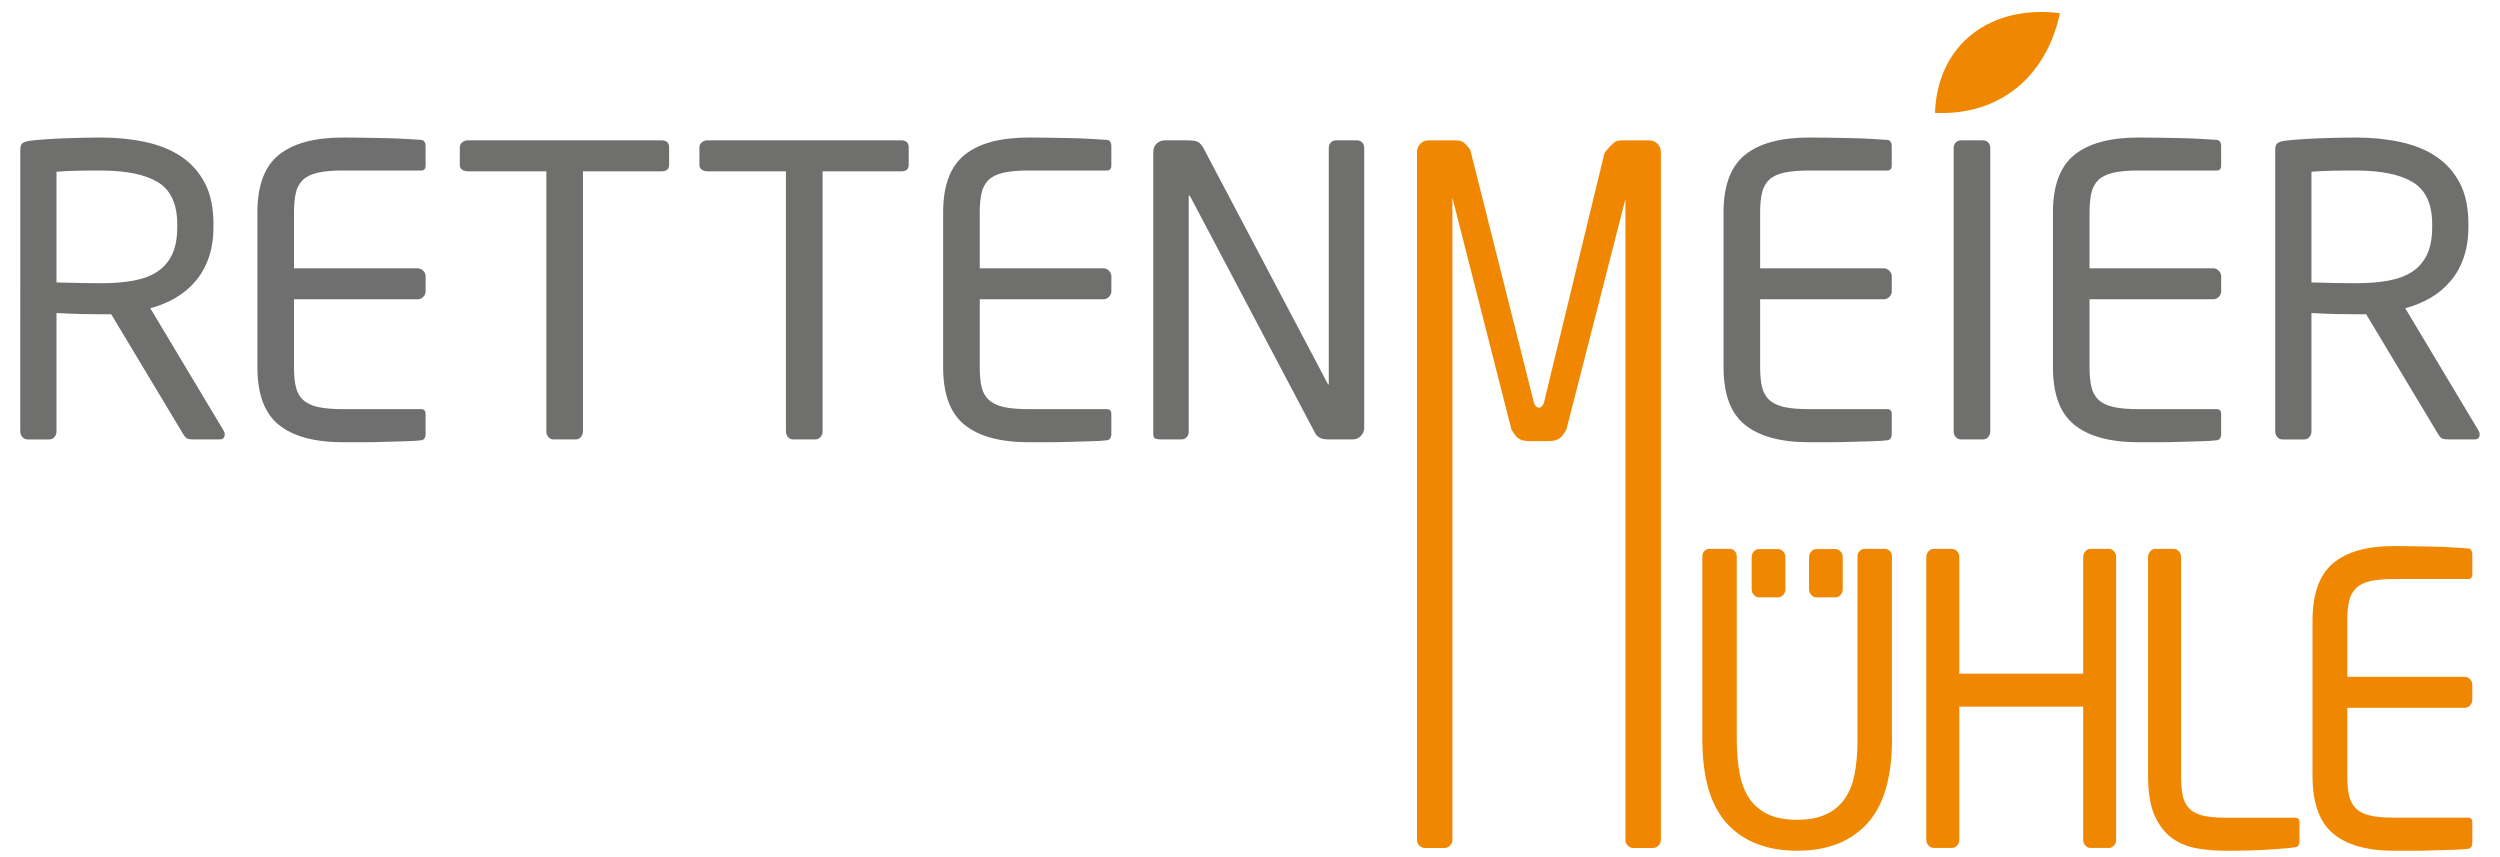 <?xml version="1.0" encoding="UTF-8"?>
<svg id="Ebene_1" xmlns="http://www.w3.org/2000/svg" version="1.1" viewBox="0 0 793.7 272.13">
  <!-- Generator: Adobe Illustrator 29.2.1, SVG Export Plug-In . SVG Version: 2.1.0 Build 116)  -->
  <defs>
    <style>
      .st0 {
        fill: #f08700;
      }

      .st1 {
        fill: #f18700;
      }

      .st2 {
        fill: #706f6f;
      }

      .st3 {
        fill: #6f6f6e;
      }
    </style>
  </defs>
  <path class="st0" d="M653.99,4.18c-21.92-2.76-38.9,9.74-39.67,31.66h0s0,0,0,0c20.5.93,35.39-11.49,39.67-31.66,0,0,0,0,0,0h0Z"/>
  <path class="st3" d="M56.27,71.2c0-6.42-2.05-10.87-6.13-13.35-4.09-2.48-10.14-3.71-18.15-3.71h-3.45c-1.28,0-2.57.02-3.9.06-1.32.05-2.57.08-3.76.13-1.2.05-2.17.11-2.94.19v35.15c2.81.08,5.49.14,8.05.19,2.55.04,4.56.06,6,.06,3.91,0,7.39-.27,10.42-.83,3.02-.56,5.56-1.52,7.6-2.88,2.04-1.38,3.59-3.19,4.66-5.46,1.07-2.27,1.6-5.15,1.6-8.66v-.89ZM71.35,137.85c0,1.1-.56,1.66-1.66,1.66h-8.19c-.76,0-1.38-.06-1.85-.19-.46-.13-.96-.62-1.47-1.47l-22.87-38.08h-3.32c-2.14,0-4.15-.02-6.07-.07-1.91-.04-4.58-.14-7.98-.32v37.58c0,.68-.21,1.27-.64,1.78-.43.51-.98.77-1.66.77h-6.9c-.68,0-1.23-.26-1.66-.77-.43-.51-.64-1.1-.64-1.78V47.5c0-.94.21-1.6.64-1.98.43-.39,1.23-.66,2.43-.84,1.36-.17,2.95-.31,4.79-.44,1.83-.13,3.75-.24,5.75-.32,1.99-.08,4.02-.15,6.06-.19,2.05-.05,4.01-.07,5.88-.07,5.03,0,9.73.47,14.12,1.41,4.39.94,8.19,2.47,11.38,4.6,3.19,2.14,5.71,4.95,7.54,8.43,1.83,3.5,2.74,7.84,2.74,13.05v.89c0,3.58-.49,6.8-1.47,9.66-.97,2.85-2.36,5.35-4.15,7.47-1.78,2.14-3.91,3.93-6.38,5.37-2.48,1.45-5.16,2.55-8.05,3.32l23.26,38.83c.25.43.38.81.38,1.15"/>
  <path class="st2" d="M135.12,137.97c0,.43-.11.81-.32,1.15-.21.34-.53.56-.96.64-1.19.17-2.81.27-4.85.32-2.04.04-4.23.11-6.58.19-2.35.08-4.71.13-7.09.13h-6.38c-9.04,0-15.84-1.84-20.39-5.5-4.56-3.65-6.83-9.75-6.83-18.27v-49.21c0-8.52,2.28-14.6,6.83-18.27,4.56-3.67,11.35-5.49,20.39-5.49,1.86,0,3.97.01,6.32.06,2.34.05,4.66.08,6.96.13,2.3.04,4.47.12,6.51.25,2.05.13,3.75.24,5.11.32.43.08.75.3.96.64.21.34.32.72.32,1.15v6.39c0,1.02-.47,1.53-1.4,1.53h-24.67c-3.4,0-6.13.24-8.17.7-2.05.47-3.63,1.23-4.73,2.3-1.1,1.07-1.85,2.46-2.23,4.15-.39,1.71-.58,3.75-.58,6.13v17.77h39.24c.68,0,1.27.25,1.78.76.51.5.77,1.09.77,1.77v4.79c0,.66-.26,1.26-.77,1.76-.51.51-1.1.76-1.78.76h-39.24v21.55c0,2.48.19,4.56.58,6.22.38,1.67,1.13,3.04,2.23,4.1s2.68,1.84,4.73,2.31c2.04.47,4.77.7,8.17.7h24.67c.93,0,1.4.51,1.4,1.54v6.51Z"/>
  <path class="st3" d="M212.42,52.38c0,1.34-.81,2.02-2.43,2.02h-24.91v82.55c0,.69-.21,1.28-.64,1.79-.43.51-.98.77-1.66.77h-7.03c-.68,0-1.23-.26-1.66-.77-.43-.51-.64-1.1-.64-1.79V54.39h-24.92c-.68,0-1.27-.17-1.78-.5-.51-.33-.77-.84-.77-1.52v-5.55c0-.66.26-1.22.77-1.64.51-.42,1.1-.63,1.78-.63h61.47c1.63,0,2.43.75,2.43,2.27v5.55Z"/>
  <path class="st3" d="M288.49,52.38c0,1.34-.81,2.02-2.43,2.02h-24.91v82.55c0,.69-.21,1.28-.64,1.79-.43.51-.98.77-1.66.77h-7.03c-.68,0-1.23-.26-1.66-.77-.43-.51-.64-1.1-.64-1.79V54.39h-24.92c-.68,0-1.27-.17-1.78-.5s-.77-.84-.77-1.52v-5.55c0-.66.26-1.22.77-1.64s1.1-.63,1.78-.63h61.47c1.63,0,2.43.75,2.43,2.27v5.55Z"/>
  <path class="st3" d="M352.83,137.97c0,.43-.11.81-.32,1.15-.21.34-.53.56-.96.64-1.19.17-2.81.27-4.85.32-2.04.04-4.23.11-6.58.19-2.35.08-4.71.13-7.09.13h-6.38c-9.04,0-15.84-1.84-20.39-5.5-4.56-3.65-6.83-9.75-6.83-18.27v-49.21c0-8.52,2.28-14.6,6.83-18.27,4.56-3.67,11.35-5.49,20.39-5.49,1.86,0,3.97.01,6.32.06,2.34.05,4.66.08,6.96.13,2.3.04,4.47.12,6.51.25,2.05.13,3.75.24,5.11.32.43.08.75.3.96.64.21.34.32.72.32,1.15v6.39c0,1.02-.47,1.53-1.4,1.53h-24.67c-3.4,0-6.13.24-8.17.7-2.05.47-3.62,1.23-4.73,2.3-1.1,1.07-1.85,2.46-2.23,4.15-.39,1.71-.58,3.75-.58,6.13v17.77h39.24c.68,0,1.27.25,1.78.76.51.5.77,1.09.77,1.77v4.79c0,.66-.26,1.26-.77,1.76-.51.51-1.1.76-1.78.76h-39.24v21.55c0,2.48.19,4.56.58,6.22.38,1.67,1.13,3.04,2.23,4.1,1.12,1.07,2.68,1.84,4.73,2.31,2.04.47,4.77.7,8.17.7h24.67c.93,0,1.4.51,1.4,1.54v6.51Z"/>
  <path class="st3" d="M433.11,135.8c0,1.02-.36,1.9-1.08,2.62-.71.72-1.58,1.08-2.59,1.08h-7.84c-2.05,0-3.42-.68-4.09-2.04l-39.61-75.02c-.17-.25-.3-.38-.38-.38-.09,0-.13.13-.13.38v74.64c0,.68-.21,1.26-.64,1.72-.43.47-.98.7-1.66.7h-6.64c-.69,0-1.23-.08-1.66-.25-.43-.17-.64-.59-.64-1.28V48.14c0-1.02.36-1.87,1.08-2.56.72-.68,1.6-1.02,2.62-1.02h7.03c1.79,0,2.99.19,3.58.58.6.38,1.15,1.04,1.67,1.98l39.35,74.63.25.38c.08,0,.13-.13.13-.38V46.99c0-.69.21-1.26.63-1.73.43-.46.97-.7,1.65-.7h6.69c.68,0,1.22.24,1.65.7.42.47.63,1.04.63,1.73v88.81Z"/>
  <path class="st3" d="M600.59,137.97c0,.43-.11.81-.32,1.15-.21.34-.53.56-.96.64-1.19.17-2.81.27-4.85.32-2.04.04-4.23.11-6.58.19-2.35.08-4.71.13-7.09.13h-6.38c-9.04,0-15.84-1.84-20.39-5.5-4.56-3.65-6.83-9.75-6.83-18.27v-49.21c0-8.52,2.28-14.6,6.83-18.27,4.56-3.67,11.35-5.49,20.39-5.49,1.86,0,3.97.01,6.32.06,2.34.05,4.66.08,6.96.13,2.3.04,4.47.12,6.51.25,2.05.13,3.75.24,5.11.32.43.08.75.3.96.64.21.34.32.72.32,1.15v6.39c0,1.02-.47,1.53-1.4,1.53h-24.67c-3.4,0-6.13.24-8.17.7-2.04.47-3.62,1.23-4.73,2.3-1.1,1.07-1.85,2.46-2.23,4.15-.39,1.71-.58,3.75-.58,6.13v17.77h39.24c.68,0,1.27.25,1.78.76.51.5.77,1.09.77,1.77v4.79c0,.66-.26,1.26-.77,1.76-.51.51-1.1.76-1.78.76h-39.24v21.55c0,2.48.19,4.56.58,6.22.38,1.67,1.13,3.04,2.23,4.1,1.12,1.07,2.69,1.84,4.73,2.31s4.77.7,8.17.7h24.67c.93,0,1.4.51,1.4,1.54v6.51Z"/>
  <path class="st3" d="M631.87,136.95c0,.69-.21,1.28-.64,1.79-.43.51-.97.76-1.66.76h-7.02c-.69,0-1.25-.25-1.66-.76-.44-.51-.64-1.1-.64-1.79V46.99c0-.69.2-1.26.64-1.73.42-.46.97-.7,1.66-.7h7.02c.69,0,1.23.24,1.66.7.43.47.64,1.04.64,1.73v89.96Z"/>
  <path class="st3" d="M705.17,137.97c0,.43-.11.81-.32,1.15-.21.34-.53.56-.96.64-1.19.17-2.81.27-4.85.32-2.04.04-4.23.11-6.58.19-2.34.08-4.71.13-7.09.13h-6.38c-9.04,0-15.84-1.84-20.39-5.5-4.56-3.65-6.83-9.75-6.83-18.27v-49.21c0-8.52,2.28-14.6,6.83-18.27s11.35-5.49,20.39-5.49c1.86,0,3.97.01,6.32.06,2.34.05,4.66.08,6.96.13,2.3.04,4.47.12,6.51.25,2.05.13,3.75.24,5.11.32.43.08.75.3.96.64.21.34.32.72.32,1.15v6.39c0,1.02-.47,1.53-1.4,1.53h-24.67c-3.4,0-6.13.24-8.17.7-2.04.47-3.62,1.23-4.73,2.3-1.1,1.07-1.85,2.46-2.23,4.15-.39,1.71-.58,3.75-.58,6.13v17.77h39.24c.68,0,1.27.25,1.78.76.52.5.77,1.09.77,1.77v4.79c0,.66-.25,1.26-.77,1.76-.51.51-1.1.76-1.78.76h-39.24v21.55c0,2.48.19,4.56.58,6.22.38,1.67,1.13,3.04,2.23,4.1,1.12,1.07,2.69,1.84,4.73,2.31s4.77.7,8.17.7h24.67c.93,0,1.4.51,1.4,1.54v6.51Z"/>
  <path class="st3" d="M772.17,71.2c0-6.42-2.05-10.87-6.13-13.35-4.09-2.48-10.14-3.71-18.15-3.71h-3.45c-1.28,0-2.57.02-3.9.06-1.32.05-2.57.08-3.76.13-1.2.05-2.18.11-2.94.19v35.15c2.81.08,5.49.14,8.05.19,2.55.04,4.56.06,6,.06,3.91,0,7.39-.27,10.42-.83,3.02-.56,5.55-1.52,7.6-2.88,2.04-1.38,3.59-3.19,4.66-5.46,1.07-2.27,1.6-5.15,1.6-8.66v-.89ZM787.25,137.85c0,1.1-.56,1.66-1.66,1.66h-8.19c-.76,0-1.38-.06-1.85-.19-.46-.13-.96-.62-1.47-1.47l-22.87-38.08h-3.32c-2.14,0-4.15-.02-6.07-.07-1.91-.04-4.58-.14-7.98-.32v37.58c0,.68-.21,1.27-.64,1.78-.43.51-.98.77-1.66.77h-6.9c-.68,0-1.23-.26-1.66-.77-.43-.51-.64-1.1-.64-1.78V47.5c0-.94.21-1.6.64-1.98.43-.39,1.23-.66,2.43-.84,1.36-.17,2.95-.31,4.79-.44,1.83-.13,3.75-.24,5.75-.32,1.99-.08,4.02-.15,6.06-.19,2.05-.05,4.01-.07,5.88-.07,5.03,0,9.73.47,14.12,1.41,4.39.94,8.19,2.47,11.38,4.6,3.19,2.14,5.71,4.95,7.54,8.43,1.83,3.5,2.74,7.84,2.74,13.05v.89c0,3.58-.49,6.8-1.47,9.66-.97,2.85-2.36,5.35-4.15,7.47-1.79,2.14-3.91,3.93-6.38,5.37-2.48,1.45-5.16,2.55-8.05,3.32l23.26,38.83c.25.43.38.81.38,1.15"/>
  <path class="st0" d="M600.67,234.7c0,12.18-2.65,21.13-7.94,26.83-5.29,5.72-12.68,8.56-22.16,8.56s-16.98-2.85-22.22-8.56c-5.26-5.71-7.89-14.65-7.89-26.83v-58.02c0-.68.23-1.26.66-1.72.43-.47.96-.71,1.6-.71h6.42c.63,0,1.16.24,1.6.71.44.46.65,1.04.65,1.72v58.11c0,4.09.31,7.75.94,10.94.63,3.2,1.7,5.87,3.21,8.01,1.52,2.12,3.49,3.75,5.9,4.85,2.42,1.12,5.46,1.67,9.12,1.67s6.6-.56,9.05-1.67c2.46-1.1,4.44-2.73,5.97-4.85,1.52-2.14,2.59-4.78,3.21-7.94.62-3.17.93-6.83.93-11.01v-58.11c0-.68.23-1.26.66-1.72.43-.47.96-.71,1.6-.71h6.42c.63,0,1.16.24,1.6.71.44.46.65,1.04.65,1.72v58.02Z"/>
  <path class="st0" d="M671.83,266.65c0,.69-.23,1.28-.69,1.79-.46.51-1,.76-1.61.76h-5.86c-.62,0-1.15-.25-1.61-.76-.46-.51-.69-1.1-.69-1.78v-42.31h-39.34v42.31c0,.68-.24,1.27-.69,1.78-.46.51-1.01.76-1.61.76h-5.87c-.61,0-1.15-.25-1.6-.76-.46-.51-.7-1.1-.7-1.79v-89.83c0-.69.24-1.28.7-1.79.45-.51,1-.77,1.6-.77h5.87c.6,0,1.15.26,1.61.77.45.51.69,1.1.69,1.79v37.06h39.34v-37.06c0-.69.23-1.28.69-1.79.46-.51,1-.77,1.61-.77h5.86c.62,0,1.15.26,1.61.77.46.51.69,1.1.69,1.79v89.83Z"/>
  <path class="st0" d="M730.06,267.16c0,.43-.09.81-.28,1.15s-.49.56-.87.64c-1.53.25-4.29.51-8.28.76-3.99.26-8.71.39-14.15.39-3.06,0-6.07-.26-9.03-.77-2.95-.51-5.58-1.6-7.88-3.26-2.3-1.66-4.14-4.05-5.52-7.15-1.39-3.11-2.08-7.31-2.08-12.59v-69.51c0-.69.24-1.28.69-1.79.46-.51,1-.77,1.61-.77h5.87c.6,0,1.15.26,1.6.77.46.51.7,1.1.7,1.79v69.51c0,2.47.17,4.53.51,6.2.34,1.66,1.02,3.02,2.02,4.08,1,1.07,2.41,1.84,4.26,2.3,1.84.47,4.28.7,7.35.7h22.19c.84,0,1.27.52,1.27,1.54v6Z"/>
  <path class="st0" d="M784.92,267.67c0,.43-.11.81-.31,1.15-.2.34-.5.56-.9.64-1.14.17-2.68.27-4.61.32-1.95.04-4.03.11-6.25.19-2.23.08-4.47.13-6.74.13h-6.07c-8.58,0-15.04-1.84-19.36-5.5-4.34-3.65-6.5-9.75-6.5-18.27v-49.21c0-8.52,2.16-14.6,6.5-18.27,4.32-3.67,10.78-5.49,19.36-5.49,1.78,0,3.78.01,6.01.06,2.22.05,4.42.08,6.61.13,2.19.04,4.25.12,6.19.25,1.95.13,3.56.24,4.86.32.4.08.7.3.9.64.2.34.31.72.31,1.15v6.39c0,1.02-.45,1.53-1.34,1.53h-23.43c-3.24,0-5.82.24-7.77.7-1.95.47-3.44,1.23-4.5,2.3-1.04,1.07-1.76,2.46-2.12,4.15-.36,1.71-.55,3.75-.55,6.13v17.77h37.27c.65,0,1.22.25,1.71.76.49.5.72,1.09.72,1.77v4.79c0,.66-.24,1.26-.72,1.76-.49.51-1.06.76-1.71.76h-37.27v21.55c0,2.48.19,4.56.55,6.22.37,1.67,1.08,3.04,2.12,4.1,1.06,1.07,2.55,1.84,4.5,2.31,1.95.47,4.53.7,7.77.7h23.43c.89,0,1.34.51,1.34,1.54v6.51Z"/>
  <path class="st0" d="M566.82,187.1c0,.69-.24,1.28-.7,1.79-.47.51-1.02.76-1.65.76h-6c-.63,0-1.17-.25-1.64-.76-.47-.51-.71-1.1-.71-1.79v-10.23c0-.68.24-1.28.71-1.79.46-.51,1.01-.76,1.64-.76h6c.63,0,1.17.25,1.65.76.46.51.7,1.12.7,1.79v10.23Z"/>
  <path class="st0" d="M585.03,187.1c0,.69-.24,1.28-.7,1.79-.47.51-1.02.76-1.65.76h-6c-.63,0-1.17-.25-1.64-.76-.47-.51-.71-1.1-.71-1.79v-10.23c0-.68.24-1.28.71-1.79.46-.51,1.01-.76,1.64-.76h6c.63,0,1.17.25,1.65.76.46.51.7,1.12.7,1.79v10.23Z"/>
  <path class="st1" d="M497.3,136.35c-.69,1.27-1.41,2.22-2.18,2.81-.77.59-1.97.89-3.59.89h-5.91c-1.63,0-2.82-.3-3.59-.89-.77-.59-1.51-1.54-2.18-2.81l-18.74-73.58v203.9c0,.69-.26,1.28-.76,1.79-.51.51-1.1.76-1.77.76h-6.19c-.68,0-1.27-.25-1.78-.76-.5-.51-.75-1.1-.75-1.79V48.27c0-1.03.36-1.9,1.07-2.62.71-.72,1.58-1.09,2.6-1.09h8.21c1.2,0,2.08.15,2.63.45.56.3,2.02,1.84,2.44,2.68l20.23,80.34c.43.95.94,1.41,1.54,1.41s1.12-.46,1.54-1.41l19.26-79.38c.43-.84,2.84-3.35,3.39-3.64.56-.3,1.44-.45,2.63-.45h8.22c1.01,0,1.87.37,2.59,1.09.72.72,1.08,1.59,1.08,2.62v218.4c0,.69-.25,1.28-.76,1.79-.51.51-1.09.76-1.77.76h-6.19c-.68,0-1.27-.25-1.77-.76-.51-.51-.76-1.1-.76-1.79V63.21l-18.74,73.14Z"/>
</svg>
